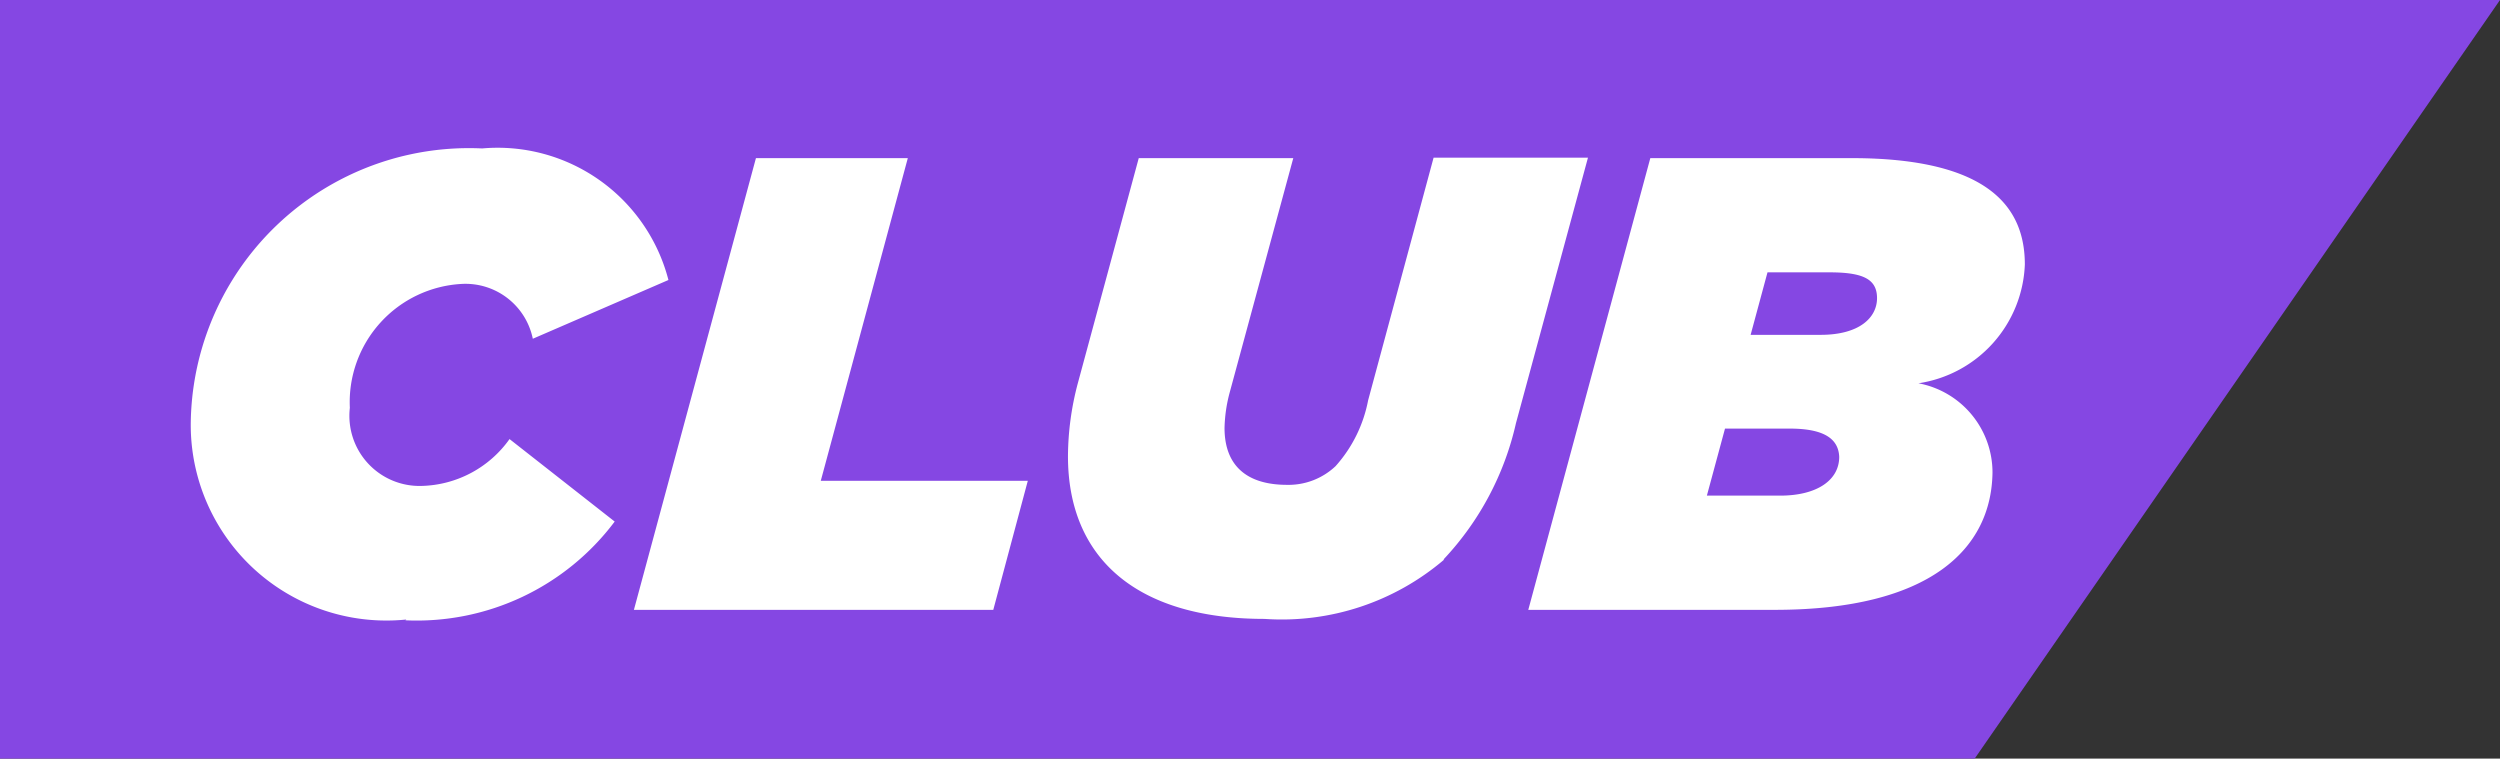 <svg xmlns="http://www.w3.org/2000/svg" width="16" height="4.855" viewBox="0 0 16 4.855">
  <rect x="0" y="0" width="16" height="4.855" fill="#333333" stroke="none"/>
  <g id="Group_27433" data-name="Group 27433" transform="translate(2462.32 -7831.93)">
    <rect id="Rectangle_17148" data-name="Rectangle 17148" width="12.059" height="3.677" transform="translate(-2461.352 7832.374)" fill="#fff"/>
    <g id="Logo" transform="translate(-2462.32 7831.93)">
      <g id="Group_27432" data-name="Group 27432" transform="translate(0 0)">
        <path id="Path_3876" data-name="Path 3876" d="M755.68,81.93v4.855h12.638l3.362-4.855Zm2.6,3.965a1.252,1.252,0,0,1-1.379-1.268,1.781,1.781,0,0,1,1.865-1.747,1.129,1.129,0,0,1,1.192.842l-.868.376a.44.44,0,0,0-.453-.351.758.758,0,0,0-.718.793.449.449,0,0,0,.457.5.711.711,0,0,0,.565-.3l.673.528A1.584,1.584,0,0,1,758.275,85.9Zm3.757-.062h-2.3l.781-2.891h.972l-.557,2.065h1.325Zm2.886-.322a1.6,1.6,0,0,1-1.15.38c-.818,0-1.258-.388-1.258-1.041a1.847,1.847,0,0,1,.063-.467l.39-1.441h.989l-.407,1.5a.95.95,0,0,0-.033.227c0,.24.141.364.4.364a.438.438,0,0,0,.311-.12.878.878,0,0,0,.208-.421l.419-1.553h.988l-.461,1.7A1.871,1.871,0,0,1,764.918,85.511Zm2.12.322h-1.582l.781-2.891h1.288c.893,0,1.109.326,1.109.681a.8.8,0,0,1-.681.76.581.581,0,0,1,.474.57C768.426,85.441,768.035,85.833,767.039,85.833Zm.349-2.16h-.4l-.108.4h.448c.249,0,.361-.111.361-.235S767.6,83.673,767.388,83.673Zm-.253,1h-.419l-.116.429h.469c.237,0,.378-.1.378-.248C767.446,84.731,767.342,84.673,767.134,84.673Z" transform="translate(-755.68 -81.93)" fill="#8547e3"/>
      </g>
    </g>
  </g>
</svg>
